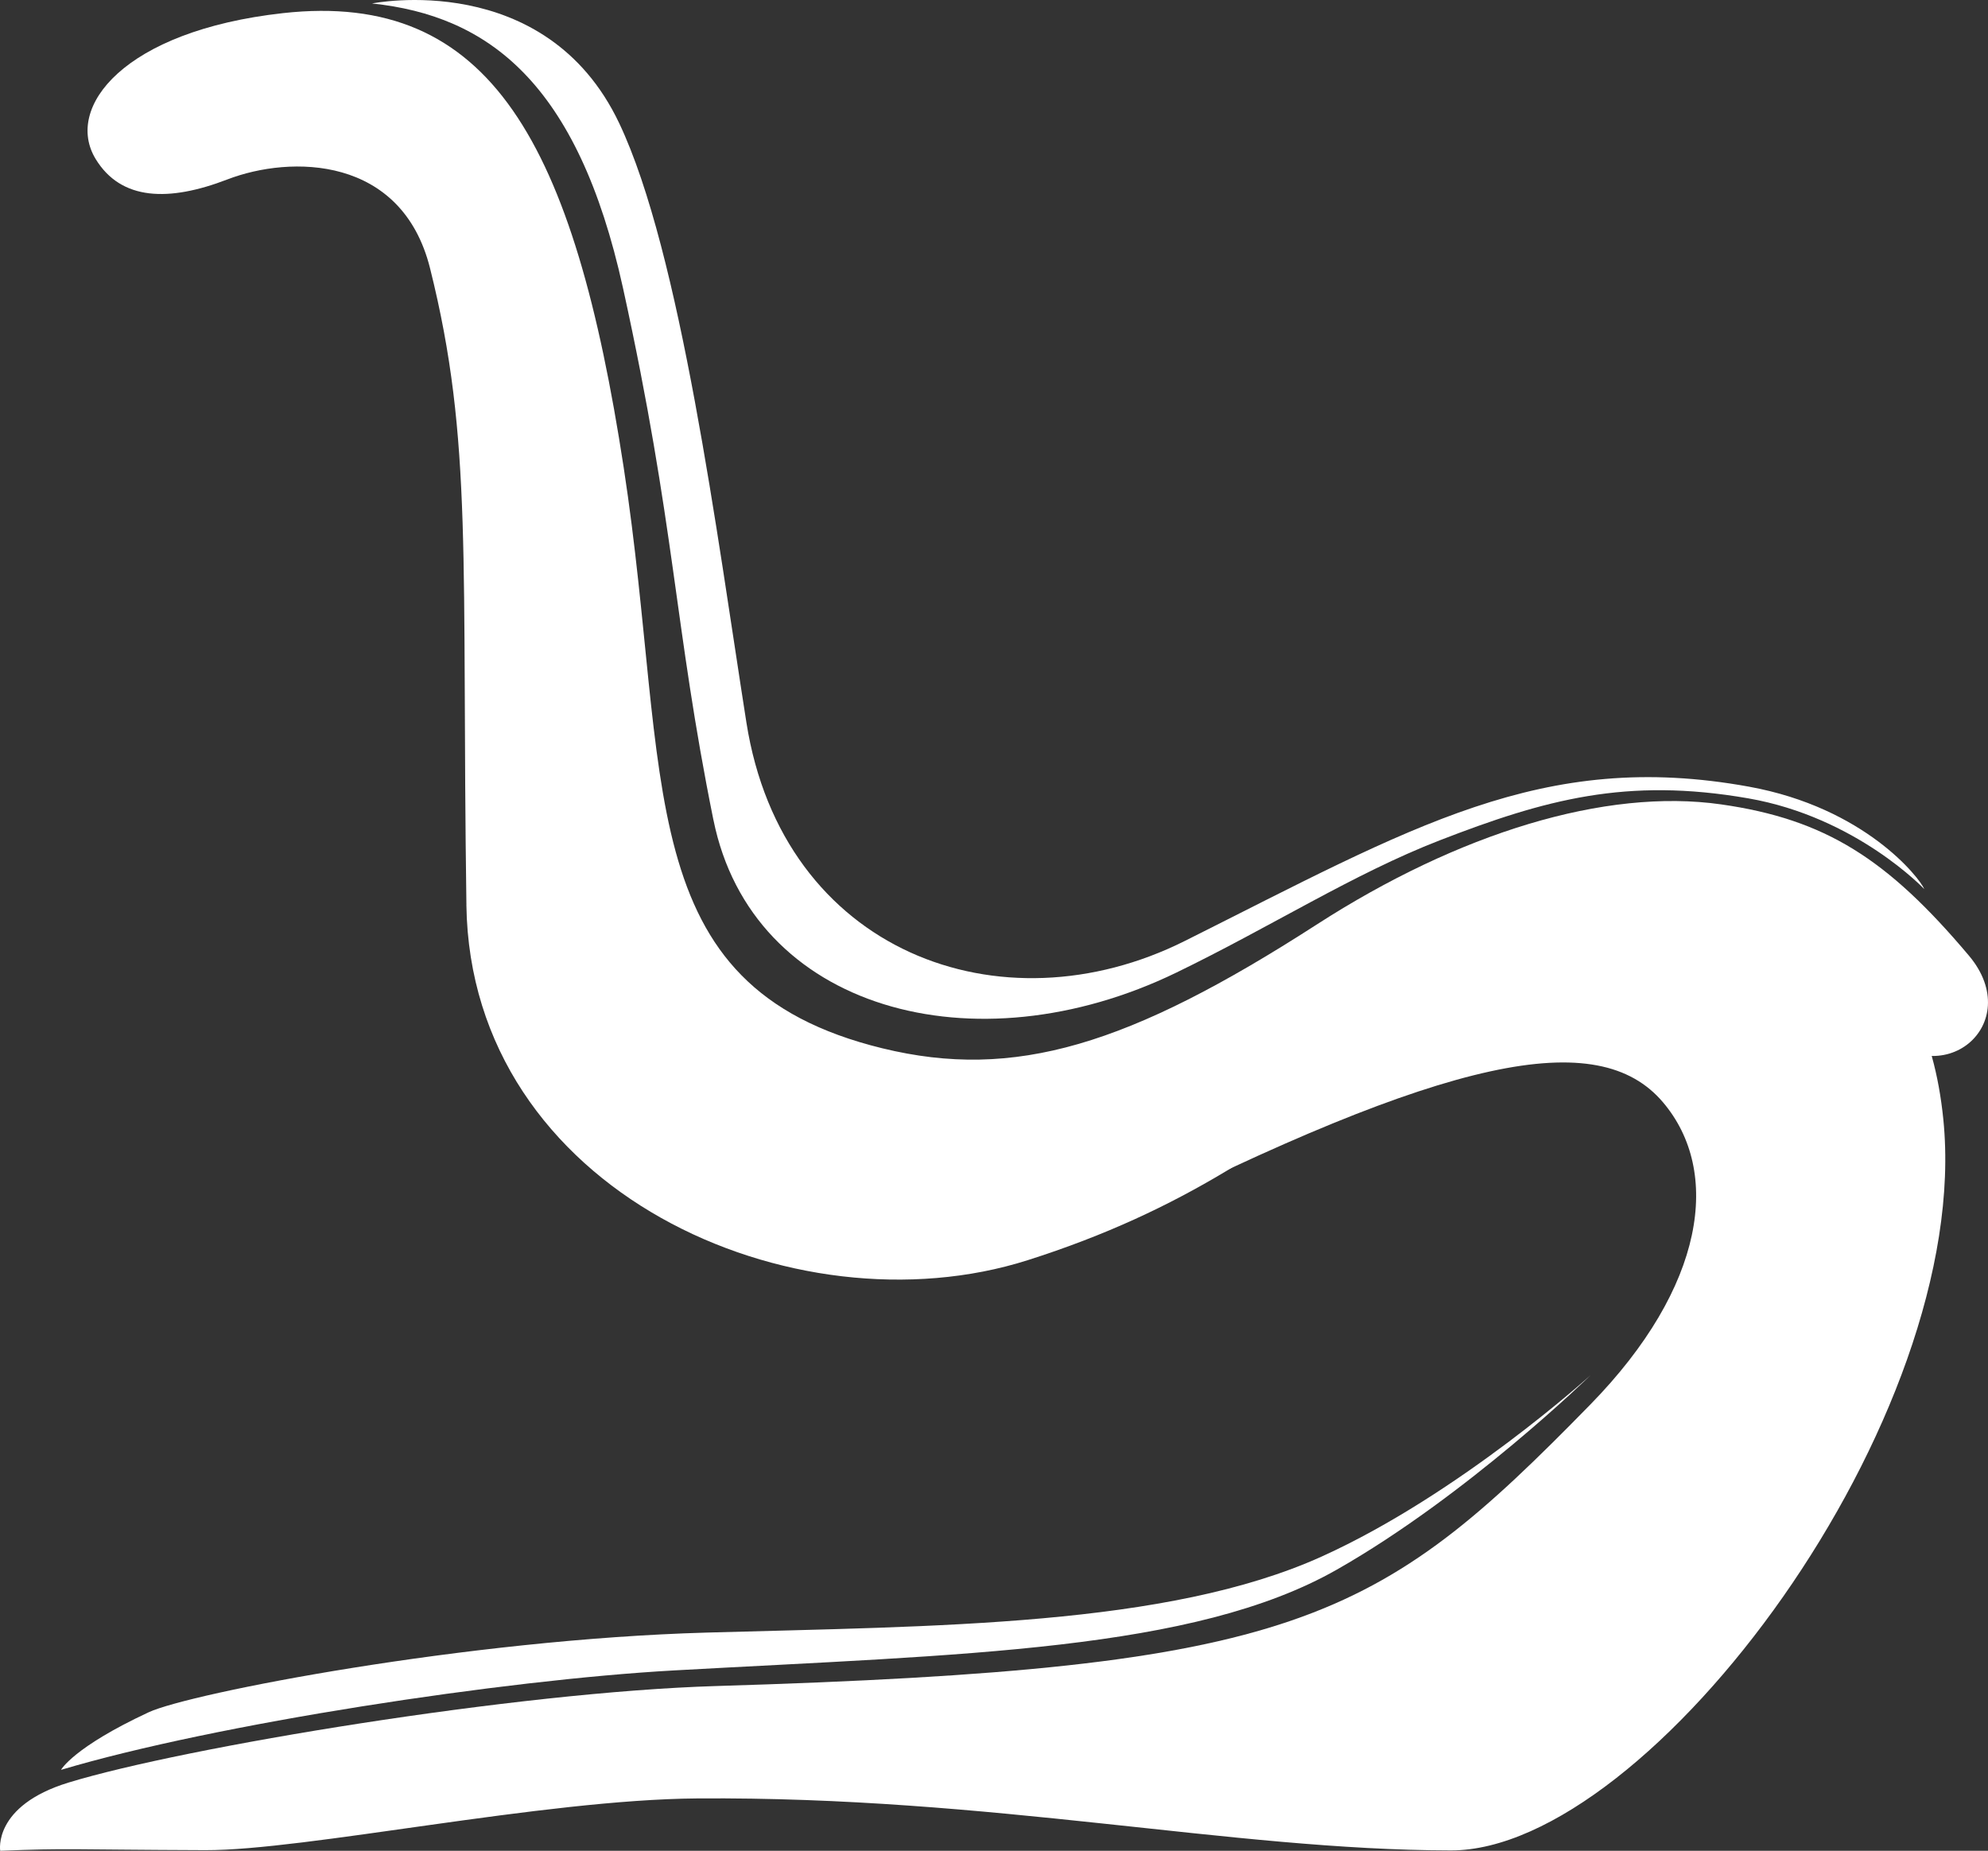 <?xml version="1.0" encoding="UTF-8"?><svg id="a" xmlns="http://www.w3.org/2000/svg" viewBox="0 0 688.23 640.81"><rect x="0" y="0" width="688.23" height="640.81" fill="#333333" stroke="none"/><defs><style>.b{fill:#fff;stroke-width:0px;}</style></defs><path class="b" d="M.07,640.81c23.65-.97,23.75-.39,70.93-.22,34.57.13,117.03-17.52,170.31-17.91,102.19-.76,184.69,17.86,260.94,18,68.95.13,180.97-149.94,170.51-253.17-6.32-62.39-46.23-87.63-118.47-70.85-66.16,15.37-252.76,120.53-252.76,120.53,0,0,43.3,7.67,84.49-13.16,115.74-58.54,167.28-68.86,189.72-42.35,20.25,23.91,14.7,63.82-25.16,104.6-74.1,75.81-101.6,91.39-302.81,97.49-69,2.09-184.12,21.19-224.06,33.42C-2.55,625.24.07,640.81.07,640.81Z"/><path class="b" d="M161.46,313.35c1.41,99.18,113.49,148.66,194.29,122.98,54.03-17.17,87.21-41.33,124.66-70.39,72.35-56.13,105.16-76.81,169.07-9.85,22.67,23.75,52.07-1.55,32.14-25.22-28.28-33.59-49.72-47.21-85.76-52.36-40.15-5.74-90.99,9.98-139.98,41.57-65.06,41.95-104.7,54.04-150.4,42.88-87.98-21.47-73.03-93.1-89.56-201.08C198.77,49.89,170.01-3.46,97.93,4.55,42.82,10.68,22.22,37.2,33.12,55.06c8.83,14.48,25.42,14.83,45.59,7.07,21.96-8.45,60.4-8.3,70.17,30.76,14.95,59.78,10.89,101.33,12.59,220.46Z"/><path class="b" d="M246.98,283.85c13.3,65.76,90.34,86.81,160.32,52.87,32.67-15.84,61.39-34.24,91.08-45.75,36.53-14.16,64.7-21.89,106.82-14.56,37.49,6.52,60.98,31.44,60.98,31.44-1.66-3.96-20.55-28.16-60.66-35.47-71.64-13.04-116.73,14.06-195.32,53.4-63.68,31.88-139.3,3.89-151.8-75.62-10.12-64.36-22.73-162.66-44.07-207.57C188.83-11.03,128.79,1.2,128.79,1.2c40.13,4.22,71.24,27.3,86.89,98.54,18.18,82.78,17.6,116.39,31.29,184.11Z"/><path class="b" d="M21.14,612.78c53.53-15.96,153.33-31.14,212.14-34.42,99.98-5.57,179.96-6.67,229.54-34.91,45.31-25.8,87.77-67.26,87.77-67.26,0,0-45.31,41.13-92.94,62.7-53.59,24.27-133.6,24.11-213.09,26.37-83.1,2.36-178.88,20.97-193.1,27.59-26.18,12.19-30.33,19.93-30.33,19.93Z"/></svg>